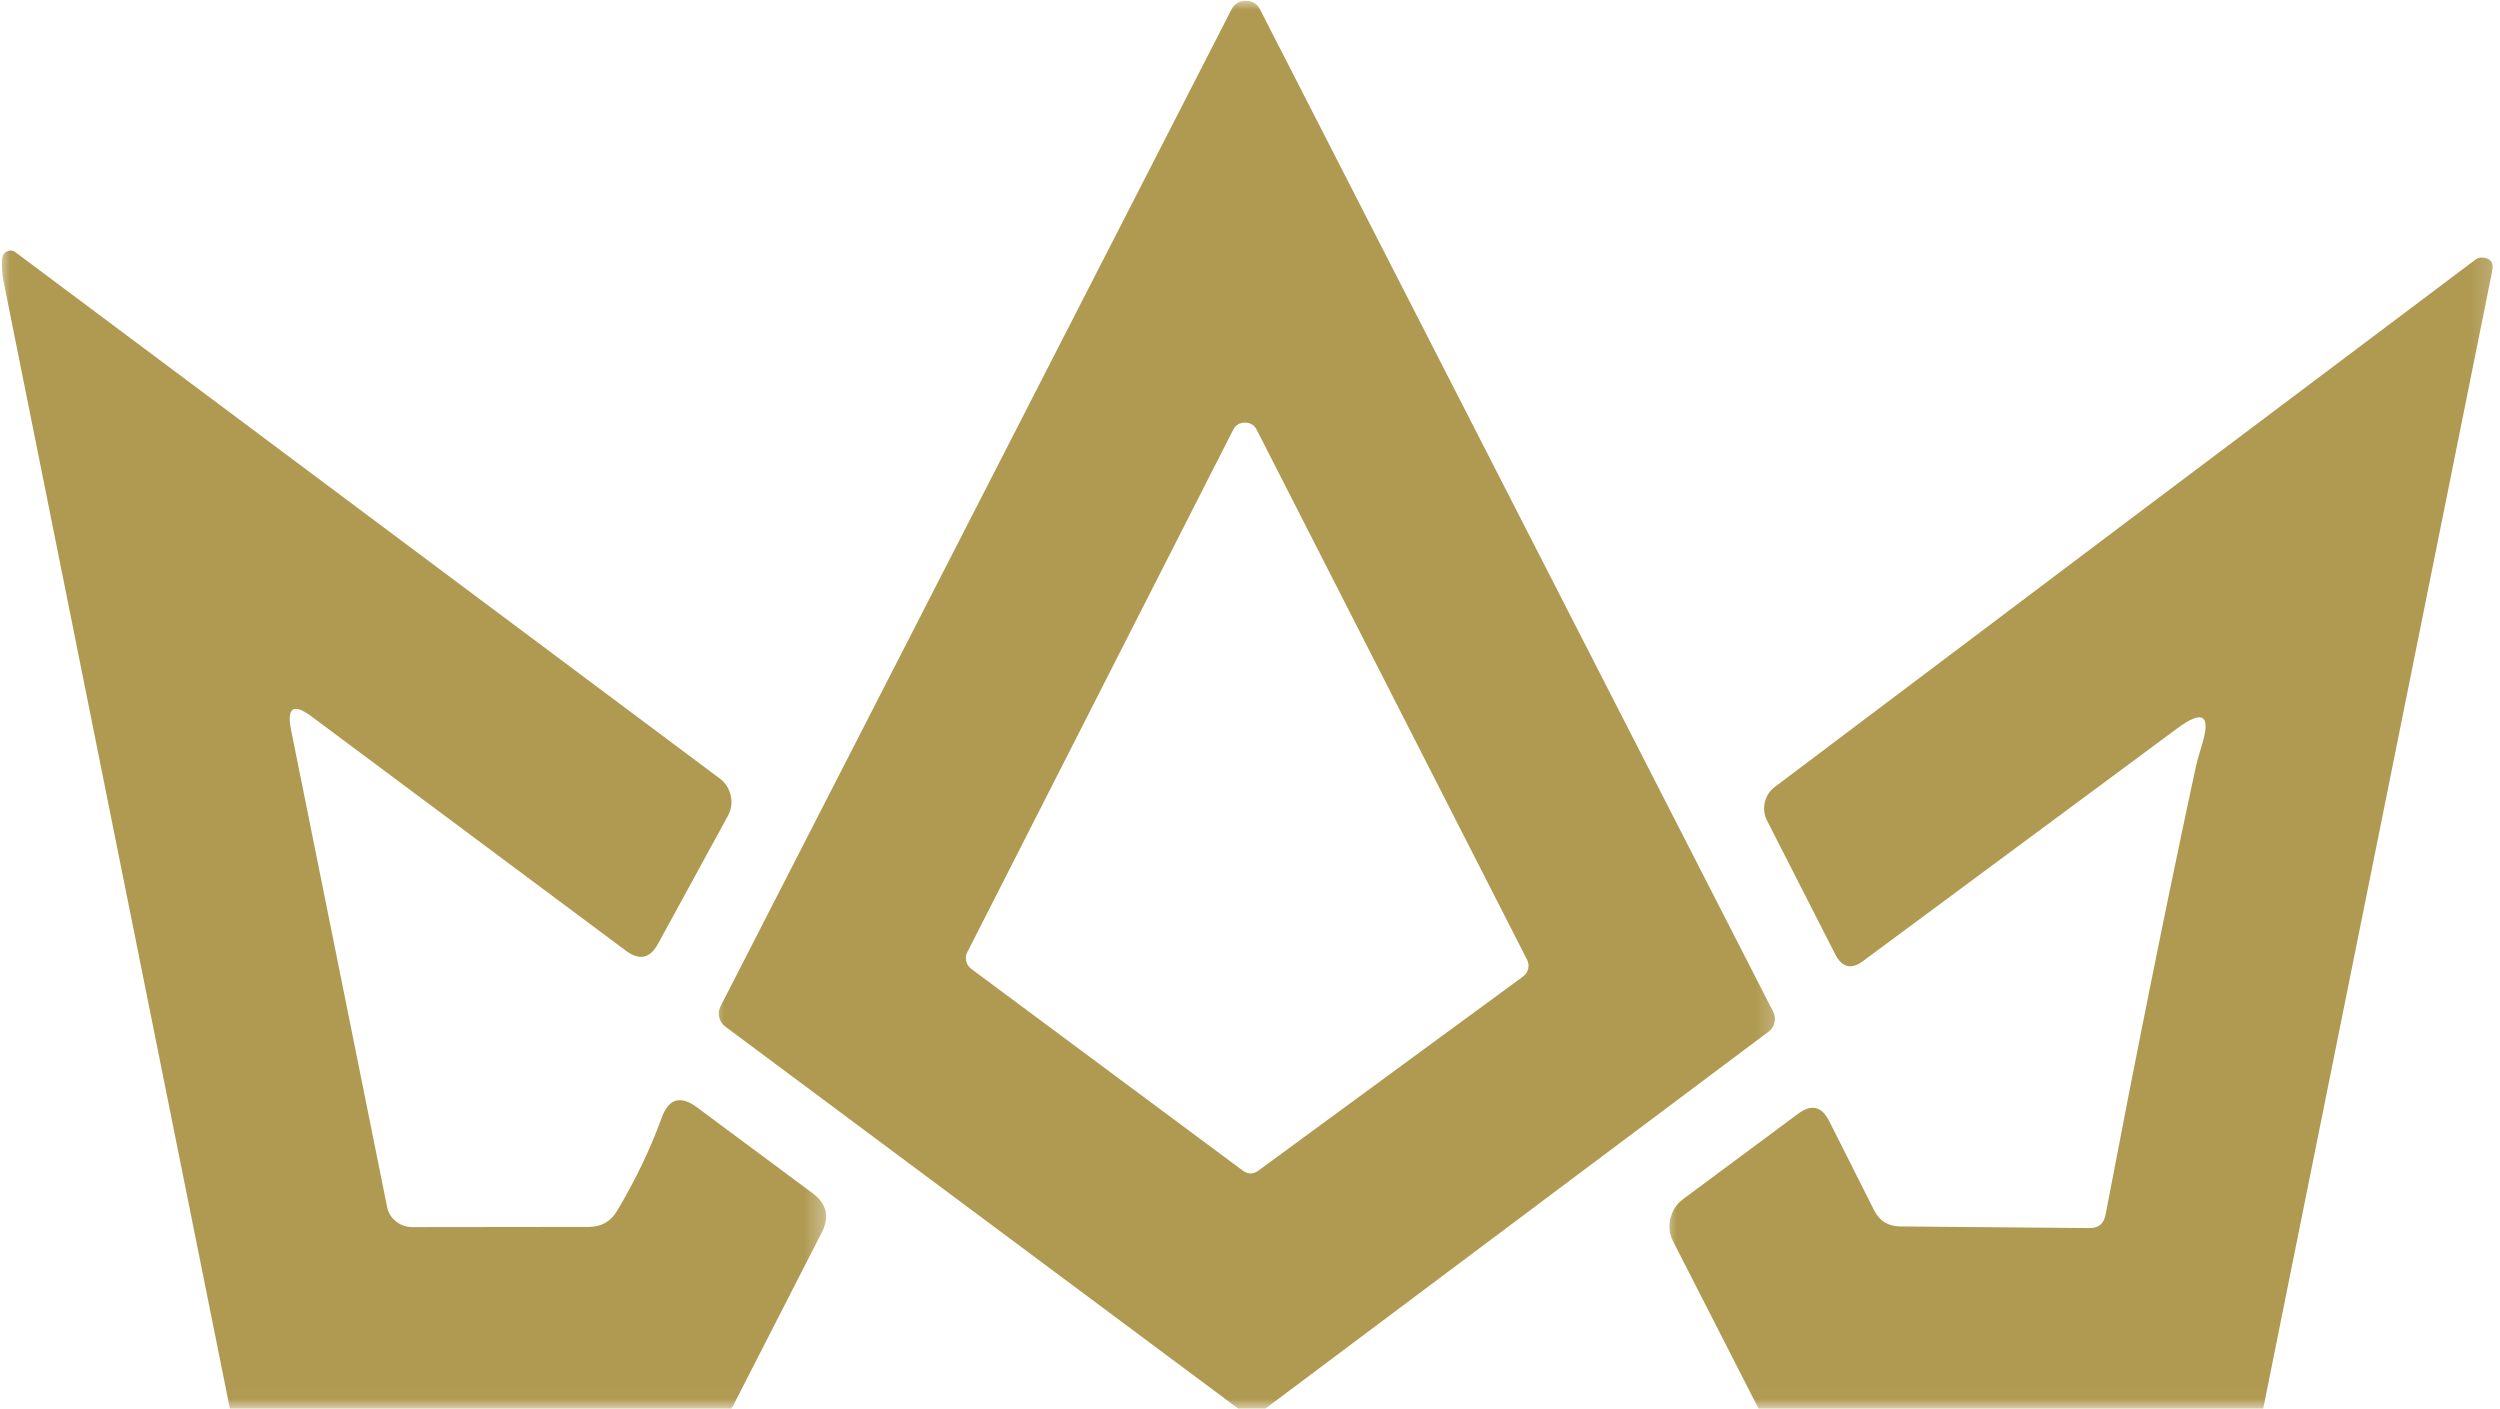 <svg width="126" height="71" viewBox="0 0 126 71" fill="none" xmlns="http://www.w3.org/2000/svg">
<mask id="mask0_28_1719" style="mask-type:luminance" maskUnits="userSpaceOnUse" x="35" y="0" width="55" height="71">
<path d="M35.688 0H89.783V71H35.688V0Z" fill="white"/>
</mask>
<g mask="url(#mask0_28_1719)">
<path d="M63.509 0.481L89.365 50.984C89.459 51.16 89.476 51.342 89.435 51.536C89.388 51.73 89.288 51.882 89.13 52L63.579 71.141C63.256 71.382 62.928 71.382 62.605 71.141L36.549 51.736C36.397 51.618 36.291 51.465 36.25 51.272C36.203 51.078 36.226 50.896 36.314 50.72L62.065 0.481C62.217 0.188 62.458 0.041 62.787 0.041C63.115 0.041 63.356 0.188 63.509 0.481ZM63.344 21.671C63.221 21.424 63.022 21.301 62.746 21.301C62.47 21.301 62.27 21.424 62.147 21.671L48.752 47.991C48.676 48.137 48.658 48.29 48.699 48.449C48.735 48.607 48.823 48.736 48.958 48.836L62.634 58.996C62.898 59.19 63.162 59.19 63.426 58.996L76.768 49.212C76.897 49.112 76.986 48.983 77.021 48.824C77.056 48.666 77.038 48.513 76.962 48.366L63.344 21.671Z" fill="#B09A52"/>
</g>
<mask id="mask1_28_1719" style="mask-type:luminance" maskUnits="userSpaceOnUse" x="0" y="11" width="42" height="60">
<path d="M0 11.934H41.698V70.989H0V11.934Z" fill="white"/>
</mask>
<g mask="url(#mask1_28_1719)">
<path d="M15.707 36.114C14.791 35.428 14.445 35.651 14.668 36.778L19.505 60.808C19.563 61.114 19.71 61.36 19.951 61.554C20.192 61.748 20.467 61.847 20.778 61.847L29.665 61.836C30.299 61.841 30.78 61.566 31.103 61.026C32.025 59.476 32.776 57.915 33.346 56.342C33.698 55.367 34.291 55.191 35.124 55.807L40.964 60.145C41.669 60.673 41.821 61.325 41.422 62.106L36.92 70.904C36.709 71.315 36.374 71.521 35.911 71.526L12.344 71.544C12.156 71.544 11.992 71.485 11.845 71.368C11.704 71.245 11.61 71.098 11.569 70.91C7.842 52.38 4.044 33.461 0.176 14.168C0.099 13.78 0.082 13.393 0.111 13.017C0.129 12.853 0.211 12.735 0.364 12.665C0.516 12.6 0.657 12.618 0.786 12.718L36.269 39.231C36.562 39.449 36.75 39.736 36.826 40.094C36.908 40.458 36.861 40.798 36.685 41.121L33.169 47.56C32.77 48.306 32.23 48.423 31.549 47.919L15.707 36.114Z" fill="#B09A52"/>
</g>
<mask id="mask2_28_1719" style="mask-type:luminance" maskUnits="userSpaceOnUse" x="83" y="11" width="43" height="60">
<path d="M83.775 11.934H125.849V70.989H83.775V11.934Z" fill="white"/>
</mask>
<g mask="url(#mask2_28_1719)">
<path d="M110.955 37.617C111.46 36.027 111.043 35.733 109.705 36.731L93.909 48.429C93.311 48.881 92.841 48.77 92.495 48.095L89.061 41.362C88.908 41.063 88.873 40.752 88.949 40.429C89.026 40.106 89.196 39.848 89.46 39.654C101.634 30.474 113.403 21.616 124.766 13.082C124.866 13.006 124.989 12.976 125.124 12.982C125.529 13.017 125.694 13.235 125.612 13.634L114.066 70.993C113.995 71.356 113.772 71.538 113.403 71.538L89.519 71.497C89.102 71.497 88.791 71.315 88.603 70.94L84.336 62.587C84.142 62.217 84.095 61.824 84.189 61.413C84.289 61.002 84.506 60.668 84.847 60.421L90.628 56.13C91.297 55.637 91.814 55.755 92.189 56.5L94.461 61.008C94.731 61.536 95.165 61.806 95.764 61.812L105.302 61.895C105.76 61.9 106.03 61.683 106.118 61.231C107.662 53.131 109.159 45.682 110.62 38.879C110.708 38.463 110.82 38.046 110.955 37.617Z" fill="#B09A52"/>
</g>
</svg>
